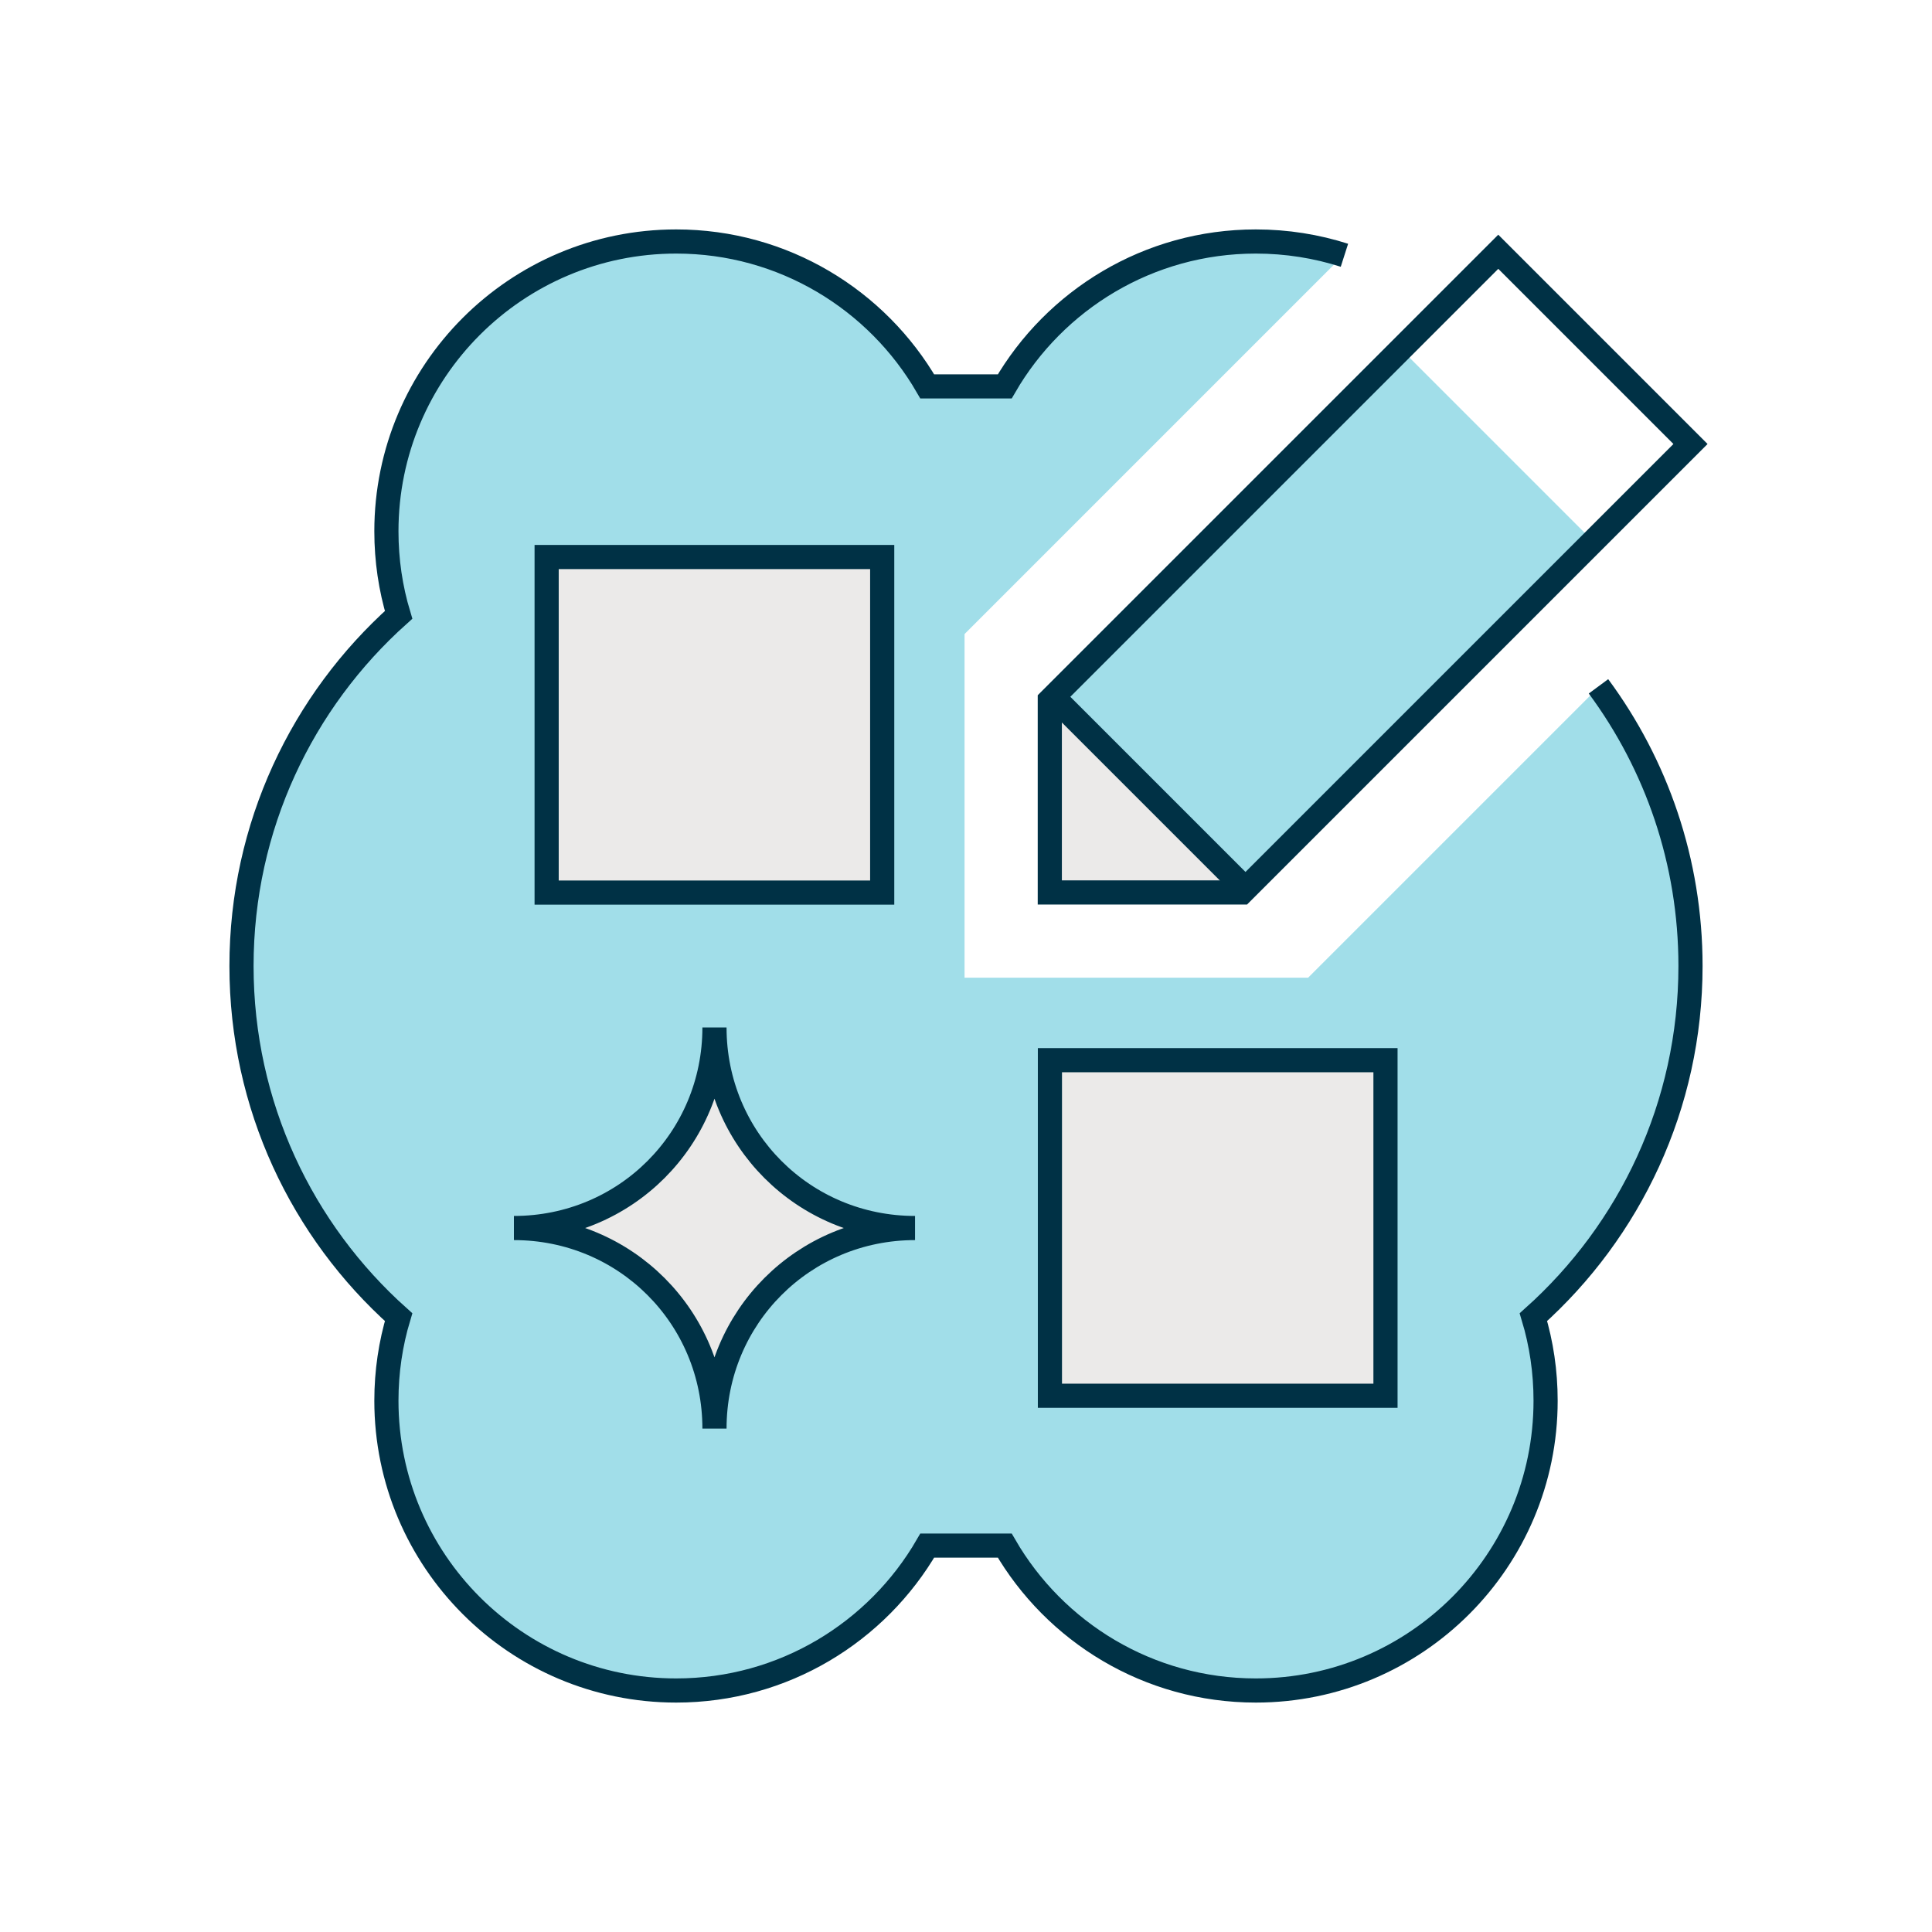 <?xml version="1.0" encoding="UTF-8"?>
<svg id="Layer_1" data-name="Layer 1" xmlns="http://www.w3.org/2000/svg" width="160" height="160" viewBox="0 0 160 160">
  <defs>
    <style>
      .cls-1 {
        fill: #ebeae9;
      }

      .cls-2 {
        stroke: #a09f9e;
        stroke-miterlimit: 10;
        stroke-width: .97px;
      }

      .cls-2, .cls-3 {
        fill: none;
      }

      .cls-3 {
        stroke: #003145;
        stroke-width: 2px;
      }

      .cls-4 {
        fill: #a1dee9;
      }
    </style>
  </defs>
  <rect class="cls-2" x="-80.52" y="-30.49" width="321.04" height="305.31"/>
  <g>
    <path class="cls-4" d="M108.34,80.97h-28.46v-28.46l31.39-31.39c-2.29-.73-4.74-1.13-7.27-1.13-8.88,0-16.64,4.83-20.79,12h-6.42c-4.15-7.17-11.91-12-20.79-12-13.26,0-24,10.75-24,24,0,2.41.35,4.73,1.01,6.92-7.99,7.14-13.01,17.52-13.01,29.08s5.03,21.94,13.01,29.08c-.66,2.19-1.01,4.51-1.01,6.92,0,13.25,10.75,24,24,24,8.88,0,16.64-4.83,20.79-12h6.42c4.15,7.17,11.91,12,20.79,12,13.25,0,24-10.75,24-24,0-2.41-.35-4.73-1.01-6.92,7.99-7.14,13.01-17.52,13.01-29.08,0-8.65-2.82-16.64-7.58-23.11l-24.08,24.08Z"/>
    <g>
      <g>
        <path id="Vector_48" data-name="Vector 48" class="cls-1" d="M86.95,58v15.92h15.92l.28-.28-15.92-15.92-.28.28Z"/>
        <path id="Vector_49" data-name="Vector 49" class="cls-4" d="M103.14,73.63l28.8-28.8-15.92-15.92-28.8,28.8,15.92,15.92Z"/>
        <path id="Vector_49-2" data-name="Vector 49" class="cls-3" d="M87.23,57.71l15.92,15.92"/>
        <path id="Vector_48-2" data-name="Vector 48" class="cls-3" d="M102.86,73.91l37.14-37.14-15.92-15.92-37.14,37.14v15.92h15.92Z"/>
      </g>
      <g>
        <path id="Vector_3019" data-name="Vector 3019" class="cls-1" d="M42.56,101.7c9.23,0,16.61-7.38,16.61-16.61,0,9.23,7.38,16.61,16.61,16.61-9.23,0-16.61,7.38-16.61,16.61,0-9.23-7.38-16.61-16.61-16.61"/>
        <path id="Vector_3018" data-name="Vector 3018" class="cls-3" d="M42.56,101.7c9.23,0,16.61-7.38,16.61-16.61,0,9.23,7.38,16.61,16.61,16.61-9.23,0-16.61,7.38-16.61,16.61,0-9.23-7.38-16.61-16.61-16.61Z"/>
      </g>
      <path id="Rectangle_893" data-name="Rectangle 893" class="cls-1" d="M45.27,46.13h27.79v27.79h-27.79v-27.79Z"/>
      <path id="Rectangle_889" data-name="Rectangle 889" class="cls-3" d="M45.27,46.13h27.79v27.79h-27.79v-27.79Z"/>
      <g>
        <path id="Rectangle_895" data-name="Rectangle 895" class="cls-1" d="M86.95,87.8h27.79v27.79h-27.79v-27.79Z"/>
        <path id="Rectangle_890" data-name="Rectangle 890" class="cls-3" d="M86.95,87.8h27.79v27.79h-27.79v-27.79Z"/>
      </g>
    </g>
    <path id="Union_2" data-name="Union 2" class="cls-3" d="M132.38,56.84c4.79,6.48,7.62,14.49,7.62,23.16,0,11.56-5.03,21.94-13.01,29.08.66,2.19,1.01,4.51,1.01,6.92,0,13.25-10.75,24-24,24-8.88,0-16.64-4.83-20.79-12h-6.42c-4.15,7.17-11.91,12-20.79,12-13.25,0-24-10.75-24-24,0-2.41.35-4.73,1.01-6.92-7.99-7.14-13.01-17.52-13.01-29.08s5.03-21.94,13.01-29.08c-.66-2.19-1.01-4.51-1.01-6.92,0-13.25,10.75-24,24-24,8.88,0,16.64,4.83,20.79,12h6.42c4.15-7.17,11.91-12,20.79-12,2.56,0,5.03.4,7.34,1.14"/>
  </g>
</svg>